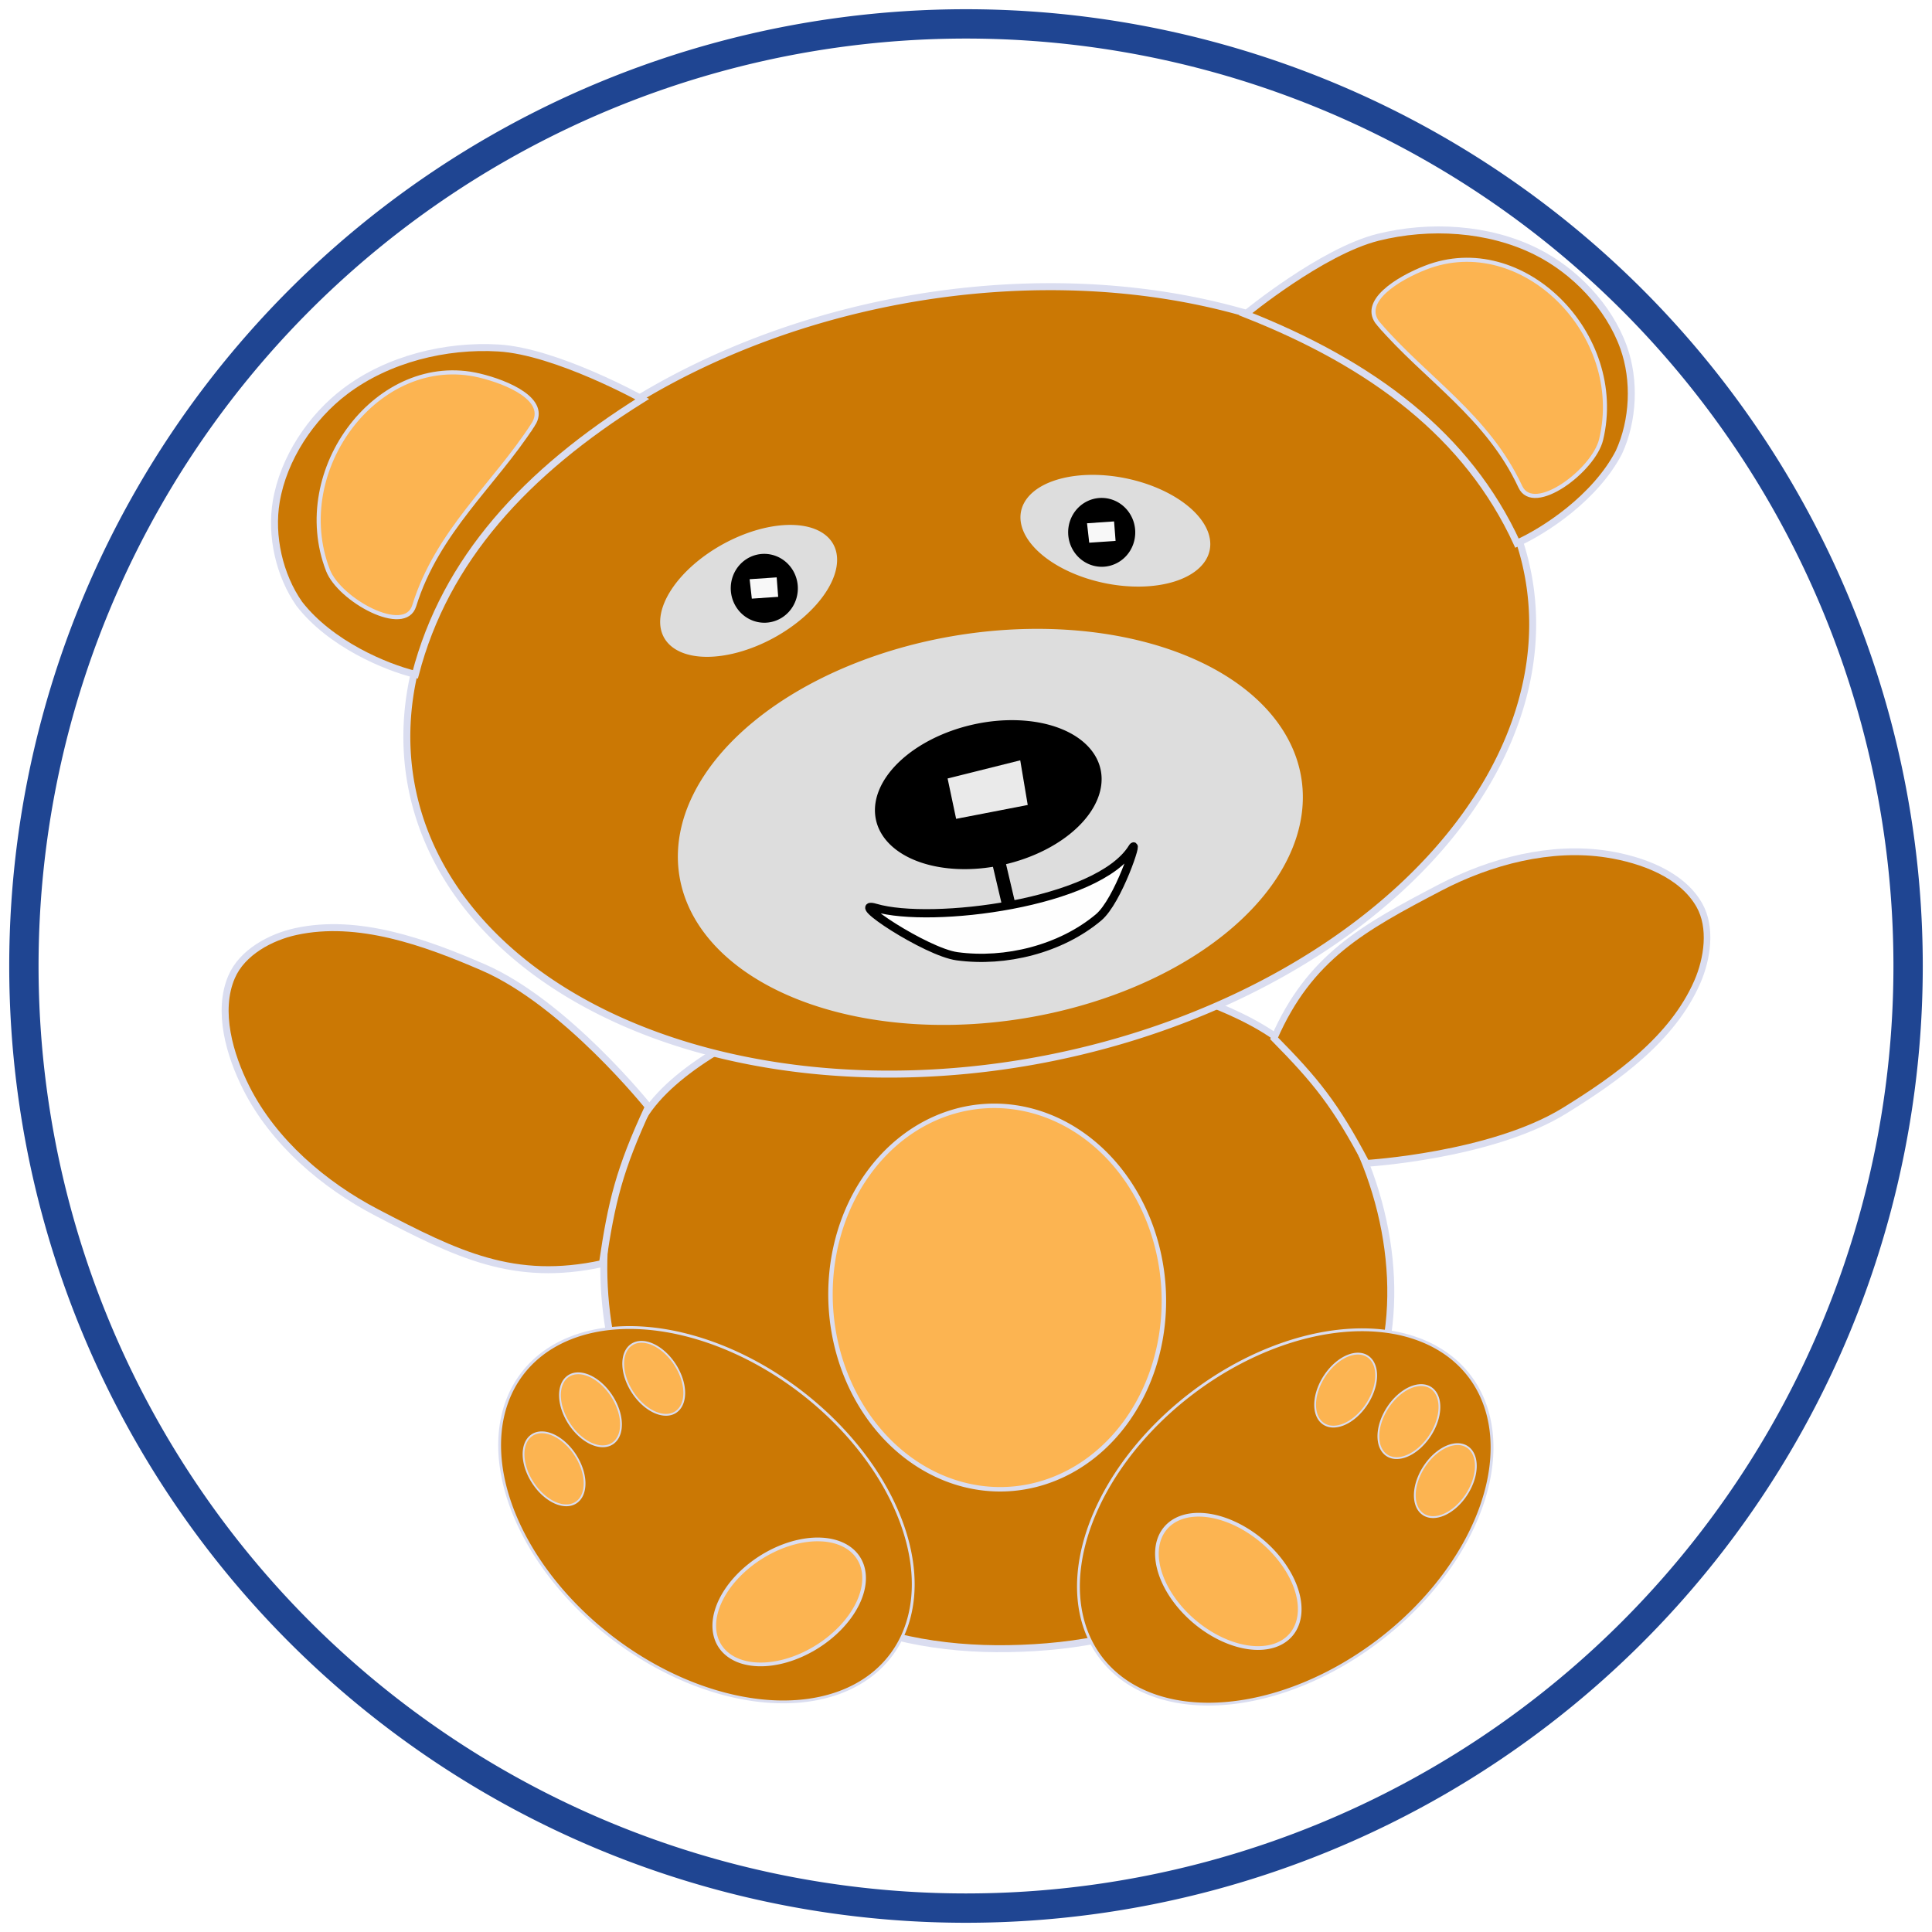 <?xml version="1.0" encoding="UTF-8" standalone="no"?>
<!-- Created with Inkscape (http://www.inkscape.org/) -->

<svg
   xmlns:dc="http://purl.org/dc/elements/1.1/"
   xmlns:cc="http://creativecommons.org/ns#"
   xmlns:rdf="http://www.w3.org/1999/02/22-rdf-syntax-ns#"
   xmlns:svg="http://www.w3.org/2000/svg"
   xmlns="http://www.w3.org/2000/svg"
   xmlns:xlink="http://www.w3.org/1999/xlink"
   xmlns:sodipodi="http://sodipodi.sourceforge.net/DTD/sodipodi-0.dtd"
   xmlns:inkscape="http://www.inkscape.org/namespaces/inkscape"
   width="180"
   height="180"
   viewBox="0 0 47.625 47.625"
   version="1.1"
   id="svg136512"
   inkscape:version="0.92.2 5c3e80d, 2017-08-06"
   sodipodi:docname="icon-family.svg">
  <defs
     id="defs136506">
    <filter
       height="2.407"
       y="-0.704"
       width="1.83"
       x="-0.415"
       id="filter134569"
       style="color-interpolation-filters:sRGB"
       inkscape:collect="always">
      <feGaussianBlur
         id="feGaussianBlur134571"
         stdDeviation="0.319"
         inkscape:collect="always" />
    </filter>
    <filter
       height="2.312"
       y="-0.656"
       width="1.928"
       x="-0.464"
       id="filter134629"
       style="color-interpolation-filters:sRGB"
       inkscape:collect="always">
      <feGaussianBlur
         id="feGaussianBlur134631"
         stdDeviation="0.132"
         inkscape:collect="always" />
    </filter>
  </defs>
  <sodipodi:namedview
     id="base"
     pagecolor="#ffffff"
     bordercolor="#666666"
     borderopacity="1.0"
     inkscape:pageopacity="0.0"
     inkscape:pageshadow="2"
     inkscape:zoom="1.4"
     inkscape:cx="-28.64832"
     inkscape:cy="124.28571"
     inkscape:document-units="mm"
     inkscape:current-layer="layer1"
     showgrid="false"
     units="px"
     inkscape:window-width="1920"
     inkscape:window-height="992"
     inkscape:window-x="0"
     inkscape:window-y="1"
     inkscape:window-maximized="1" />
  <g
     inkscape:label="Layer 1"
     inkscape:groupmode="layer"
     id="layer1"
     transform="translate(0,-249.375)">
    <path
       style="opacity:1;fill:none;fill-opacity:1;stroke:#1f4592;stroke-width:0.723;stroke-miterlimit:4;stroke-dasharray:none;stroke-dashoffset:0;stroke-opacity:1"
       d="M 47.036,273.188 A 23.224,23.224 0 0 1 23.813,296.411 23.224,23.224 0 0 1 0.589,273.188 23.224,23.224 0 0 1 23.813,249.964 23.224,23.224 0 0 1 47.036,273.188 Z"
       id="path137057" />
    <g
       id="g137554"
       transform="translate(5.108,254.663)">
      <g
         style="display:inline"
         inkscape:label="new 3"
         id="layer38">
        <path
           sodipodi:nodetypes="cssssssscc"
           inkscape:connector-curvature="0"
           id="path134467"
           d="m 18.379,18.374 c 0,0 -5.963,1.41 -7.559,3.762 -1.234,1.819 -1.286,4.505 -0.614,6.608 0.744,2.328 2.708,4.251 4.772,5.499 1.404,0.849 3.141,1.136 4.772,1.109 1.677,-0.028 3.487,-0.328 4.866,-1.302 2.127,-1.503 4.111,-3.851 4.488,-6.464 C 29.451,25.188 28.519,22.401 26.836,20.689 25.026,18.849 19.56,18.229 19.56,18.229 Z"
           style="display:inline;opacity:1;fill:#cb7804;fill-opacity:1;stroke:#daddf0;stroke-width:0.172;stroke-miterlimit:4;stroke-dasharray:none;stroke-dashoffset:0;stroke-opacity:1" />
        <path
           id="path134461"
           d="M 31.007,14.434 A 14.007,9.521 0 0 1 17,23.955 14.007,9.521 0 0 1 2.993,14.434 14.007,9.521 0 0 1 17,4.912 14.007,9.521 0 0 1 31.007,14.434 Z"
           style="display:inline;opacity:1;fill:#cb7804;fill-opacity:1;stroke:#daddf0;stroke-width:0.172;stroke-miterlimit:4;stroke-dasharray:none;stroke-dashoffset:0;stroke-opacity:1"
           transform="matrix(0.986,-0.165,0.141,0.99,0,0)"
           inkscape:connector-curvature="0" />
        <path
           sodipodi:nodetypes="csssccc"
           inkscape:connector-curvature="0"
           id="path134463"
           d="m 10.725,4.551 c 0,0 -2.119,-1.176 -3.543,-1.261 C 5.878,3.212 4.455,3.562 3.403,4.357 2.558,4.994 1.881,6.013 1.702,7.073 1.558,7.923 1.778,8.895 2.269,9.596 3.035,10.587 4.405,11.16 5.131,11.336 5.865,8.504 7.85,6.348 10.725,4.551 Z"
           style="display:inline;opacity:1;fill:#cb7804;fill-opacity:1;stroke:#daddf0;stroke-width:0.172;stroke-miterlimit:4;stroke-dasharray:none;stroke-dashoffset:0;stroke-opacity:1" />
        <use
           height="100%"
           width="100%"
           transform="matrix(-0.984,0.184,0.175,0.984,35.352,-3.997)"
           id="use134465"
           xlink:href="#path134463"
           y="0"
           x="0"
           style="display:inline" />
        <use
           height="100%"
           width="100%"
           transform="matrix(0.283,0.297,-0.282,0.283,10.225,23.218)"
           id="use134469"
           xlink:href="#path134461"
           y="0"
           x="0"
           style="display:inline" />
        <use
           height="100%"
           width="100%"
           transform="matrix(1,0,0,-1,14.268,64.157)"
           id="use134471"
           xlink:href="#use134469"
           y="0"
           x="0"
           style="display:inline" />
        <path
           sodipodi:nodetypes="cssssscc"
           inkscape:connector-curvature="0"
           id="path134473"
           d="m 10.876,21.993 c 0,0 -2.047,-2.558 -4.072,-3.435 -1.442,-0.625 -3.086,-1.216 -4.618,-0.883 -0.627,0.136 -1.325,0.514 -1.584,1.116 -0.364,0.843 -0.051,1.923 0.362,2.742 0.673,1.333 1.91,2.388 3.214,3.068 1.987,1.036 3.384,1.732 5.564,1.259 0.224,-1.521 0.412,-2.312 1.134,-3.866 z"
           style="display:inline;opacity:1;fill:#cb7804;fill-opacity:1;stroke:#daddf0;stroke-width:0.172;stroke-miterlimit:4;stroke-dasharray:none;stroke-dashoffset:0;stroke-opacity:1" />
        <use
           height="100%"
           width="100%"
           transform="matrix(-0.564,0.795,-0.754,-0.564,51.292,27.147)"
           id="use134475"
           xlink:href="#path134473"
           y="0"
           x="0"
           style="display:inline" />
        <path
           id="path134477"
           d="m -2.605,36.677 a 2.022,1.301 0 0 1 -2.022,1.301 2.022,1.301 0 0 1 -2.022,-1.301 2.022,1.301 0 0 1 2.022,-1.301 2.022,1.301 0 0 1 2.022,1.301 z"
           style="display:inline;opacity:1;fill:#fcb451;fill-opacity:1;stroke:#daddf0;stroke-width:0.091;stroke-miterlimit:4;stroke-dasharray:none;stroke-dashoffset:0;stroke-opacity:1"
           transform="matrix(0.855,-0.519,0.499,0.867,0,0)"
           inkscape:connector-curvature="0" />
        <use
           height="100%"
           width="100%"
           transform="matrix(0.033,0.497,-0.472,0.033,26.676,20.43)"
           id="use134479"
           xlink:href="#path134477"
           y="0"
           x="0"
           style="display:inline" />
        <use
           height="100%"
           width="100%"
           transform="translate(-1.559,0.776)"
           id="use134481"
           xlink:href="#use134479"
           y="0"
           x="0"
           style="display:inline" />
        <use
           height="100%"
           width="100%"
           transform="translate(-0.898,1.455)"
           id="use134483"
           xlink:href="#use134481"
           y="0"
           x="0"
           style="display:inline" />
        <use
           height="100%"
           width="100%"
           transform="matrix(-1,0,0,1,39.07,0.291)"
           id="use134485"
           xlink:href="#use134479"
           y="0"
           x="0"
           style="display:inline" />
        <use
           height="100%"
           width="100%"
           transform="matrix(-1,0,0,1,39.07,0.291)"
           id="use134487"
           xlink:href="#use134481"
           y="0"
           x="0"
           style="display:inline" />
        <use
           height="100%"
           width="100%"
           transform="matrix(-1,0,0,1,39.07,0.291)"
           id="use134489"
           xlink:href="#use134483"
           y="0"
           x="0"
           style="display:inline" />
        <use
           height="100%"
           width="100%"
           transform="matrix(-0.99,-0.142,-0.134,0.99,43.956,1.873)"
           id="use134491"
           xlink:href="#path134477"
           y="0"
           x="0"
           style="display:inline" />
        <path
           id="path134643"
           d="m 25.1,17.664 a 7.759,4.791 0 0 1 -7.759,4.791 7.759,4.791 0 0 1 -7.759,-4.791 7.759,4.791 0 0 1 7.759,-4.791 7.759,4.791 0 0 1 7.759,4.791 z"
           style="opacity:1;fill:#dddddd;fill-opacity:1;stroke:none;stroke-width:0.263;stroke-miterlimit:4;stroke-dasharray:none;stroke-dashoffset:0;stroke-opacity:1"
           transform="matrix(0.99,-0.141,0.121,0.993,0,0)"
           inkscape:connector-curvature="0" />
        <use
           height="100%"
           width="100%"
           transform="matrix(-0.969,0.252,0.241,0.969,33.292,-5.583)"
           id="use134641"
           xlink:href="#path134639"
           y="0"
           x="0" />
        <g
           transform="matrix(0.977,-0.217,0.212,1.003,-1.81,6.104)"
           id="g134575">
          <path
             id="path134493"
             d="m 21.734,12.261 a 2.835,1.725 0 0 1 -2.835,1.725 2.835,1.725 0 0 1 -2.835,-1.725 2.835,1.725 0 0 1 2.835,-1.725 2.835,1.725 0 0 1 2.835,1.725 z"
             style="opacity:1;fill:#000000;fill-opacity:1;stroke:none;stroke-width:0.125;stroke-miterlimit:4;stroke-dasharray:none;stroke-dashoffset:0;stroke-opacity:1"
             inkscape:connector-curvature="0" />
          <path
             style="opacity:1;fill:#eaeaea;fill-opacity:1;stroke:none;stroke-width:0.125;stroke-miterlimit:4;stroke-dasharray:none;stroke-dashoffset:0;stroke-opacity:1;filter:url(#filter134569)"
             d="m 19.797,12.709 0.047,-1.087 -1.843,0.047 v 0.992 z"
             id="path134495"
             inkscape:connector-curvature="0" />
        </g>
        <g
           transform="rotate(-2.405,-8.843,20.448)"
           id="g134768">
          <path
             id="path134639"
             d="m 10.633,15.224 a 2.383,1.314 0 0 1 -2.383,1.314 2.383,1.314 0 0 1 -2.383,-1.314 2.383,1.314 0 0 1 2.383,-1.314 2.383,1.314 0 0 1 2.383,1.314 z"
             style="opacity:1;fill:#dddddd;fill-opacity:1;stroke:none;stroke-width:0.146;stroke-miterlimit:4;stroke-dasharray:none;stroke-dashoffset:0;stroke-opacity:1"
             transform="matrix(0.899,-0.437,0.419,0.908,0,0)"
             inkscape:connector-curvature="0" />
          <g
             id="g134635"
             transform="matrix(1,0,0,1.027,-0.25,-0.043)">
            <path
               id="path134577"
               d="M 15.261,9.945 A 0.827,0.827 0 0 1 14.434,10.772 0.827,0.827 0 0 1 13.607,9.945 0.827,0.827 0 0 1 14.434,9.119 0.827,0.827 0 0 1 15.261,9.945 Z"
               style="opacity:1;fill:#000000;fill-opacity:1;stroke:none;stroke-width:0.125;stroke-miterlimit:4;stroke-dasharray:none;stroke-dashoffset:0;stroke-opacity:1"
               inkscape:connector-curvature="0" />
            <path
               inkscape:connector-curvature="0"
               id="path134579"
               d="m 14.082,9.713 0.668,-0.017 0.017,0.468 -0.651,0.017 z"
               style="opacity:1;fill:#f8f8f8;fill-opacity:1;stroke:none;stroke-width:0.125;stroke-miterlimit:4;stroke-dasharray:none;stroke-dashoffset:0;stroke-opacity:1;filter:url(#filter134629)" />
          </g>
        </g>
        <use
           height="100%"
           width="100%"
           transform="rotate(-2.405,-37.535,-178.357)"
           id="use134637"
           xlink:href="#g134635"
           y="0"
           x="0" />
        <path
           inkscape:connector-curvature="0"
           id="path134645"
           d="m 19.5,15.918 0.311,1.321"
           style="opacity:1;fill:none;fill-opacity:1;stroke:#000000;stroke-width:0.329;stroke-miterlimit:4;stroke-dasharray:none;stroke-dashoffset:0;stroke-opacity:1" />
        <path
           sodipodi:nodetypes="saass"
           inkscape:connector-curvature="0"
           id="path134647"
           d="m 16.479,17.091 c -0.727,-0.214 1.238,1.089 2.004,1.193 1.193,0.163 2.557,-0.175 3.489,-0.957 0.483,-0.405 1.009,-2.002 0.833,-1.717 -0.852,1.378 -4.964,1.882 -6.326,1.481 z"
           style="opacity:1;fill:#fefefe;fill-opacity:1;stroke:#000000;stroke-width:0.203;stroke-miterlimit:4;stroke-dasharray:none;stroke-dashoffset:0;stroke-opacity:1" />
        <path
           sodipodi:nodetypes="sssss"
           inkscape:connector-curvature="0"
           id="path134649"
           d="M 8.033,5.181 C 7.068,6.671 5.674,7.807 5.103,9.644 4.871,10.391 3.259,9.499 2.977,8.771 2.017,6.288 4.223,3.377 6.71,3.969 c 0.697,0.166 1.719,0.601 1.323,1.213 z"
           style="opacity:1;fill:#fcb451;fill-opacity:1;stroke:#daddf0;stroke-width:0.101;stroke-miterlimit:4;stroke-dasharray:none;stroke-dashoffset:0;stroke-opacity:1" />
        <use
           height="100%"
           width="100%"
           transform="matrix(-0.991,0.14,0.132,0.991,36.153,-3.561)"
           id="use134651"
           xlink:href="#path134649"
           y="0"
           x="0" />
        <path
           id="path134732"
           d="m 21.429,28.22 a 4.105,4.728 0 0 1 -4.105,4.728 4.105,4.728 0 0 1 -4.105,-4.728 4.105,4.728 0 0 1 4.105,-4.728 4.105,4.728 0 0 1 4.105,4.728 z"
           style="opacity:1;fill:#fcb451;fill-opacity:1;stroke:#daddf0;stroke-width:0.11;stroke-miterlimit:4;stroke-dasharray:none;stroke-dashoffset:0;stroke-opacity:1"
           transform="matrix(0.997,-0.083,0.078,0.997,0,0)"
           inkscape:connector-curvature="0" />
      </g>
      <g
         style="display:inline"
         inkscape:label="new 4"
         id="layer39" />
      <g
         inkscape:label="new 2"
         id="layer37" />
    </g>
  </g>
</svg>
